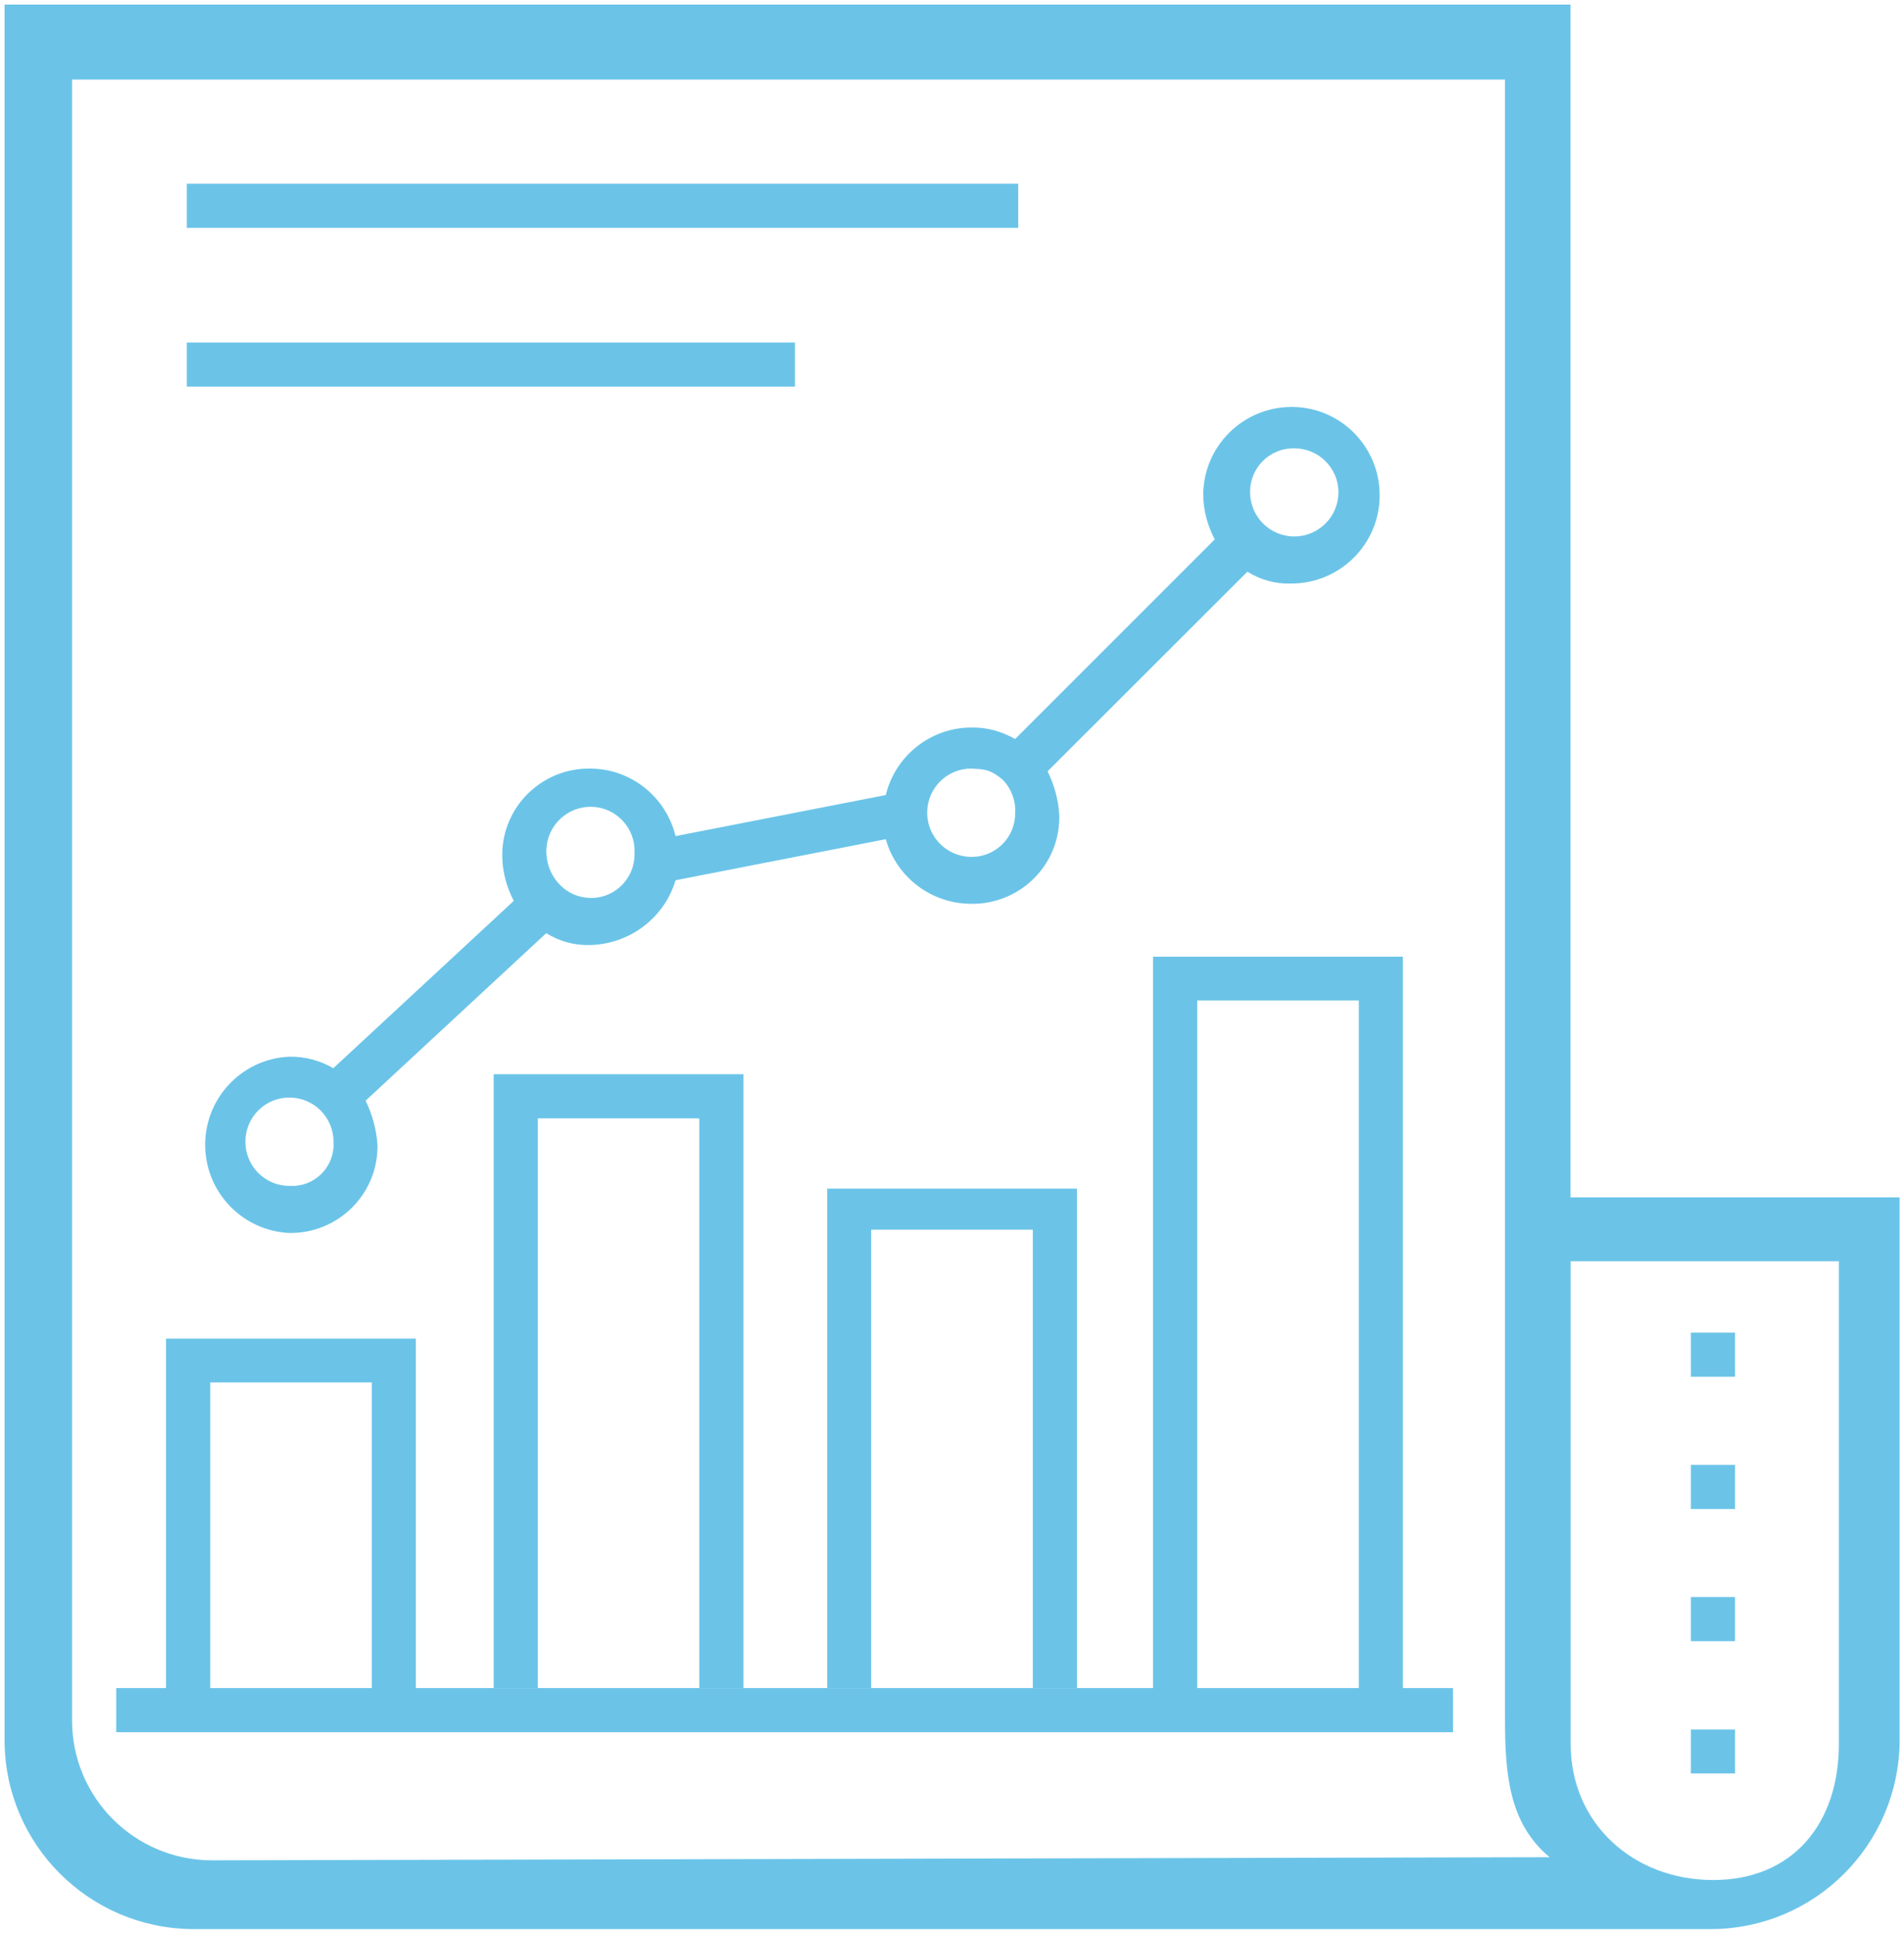 <?xml version="1.0" encoding="UTF-8"?>
<svg id="Layer_2" data-name="Layer 2" xmlns="http://www.w3.org/2000/svg" viewBox="0 0 104.36 105.98">
  <defs>
    <style>
      .cls-1 {
        fill: #6bc4e8;
      }
    </style>
  </defs>
  <g id="icons">
    <g id="Layer_1-2" data-name="Layer 1-2">
      <g>
        <path class="cls-1" d="M104.12,65.62v29.79c-.04,5.68-4.63,10.28-10.31,10.31H10.56c-5.68-.04-10.28-4.63-10.31-10.31V.25h85.83v65.37h18.03ZM100.79,95.58v-26.46h-14.7v26.46c0,4.36,3.45,7.45,7.81,7.45s6.89-3.09,6.89-7.45ZM11.6,101.95l73.34-.17c-2.28-1.88-2.45-4.69-2.45-7.65V4.36H3.95v89.93c0,4.23,3.43,7.65,7.65,7.66Z"/>
        <rect class="cls-1" x="92.68" y="94.78" width="2.42" height="2.41"/>
        <rect class="cls-1" x="92.68" y="87.52" width="2.42" height="2.42"/>
        <rect class="cls-1" x="92.68" y="80.28" width="2.42" height="2.42"/>
        <rect class="cls-1" x="92.68" y="73.03" width="2.42" height="2.42"/>
        <path class="cls-1" d="M79.64,92.51v2.42H6.37v-2.42h2.73v-19.15h13.69v19.15h40.41v-40.08h13.69v40.08h2.74ZM74.48,92.51v-37.68h-8.86v37.68h8.86ZM20.38,92.51v-16.75h-8.86v16.75h8.86Z"/>
        <path class="cls-1" d="M70.8,22.3c2.67,0,4.83,2.18,4.82,4.85,0,2.67-2.17,4.83-4.85,4.83-.85.03-1.69-.2-2.4-.65l-10.95,10.94c.37.76.6,1.58.64,2.42v.18c-.04,2.62-2.21,4.7-4.83,4.66-2.18,0-4.09-1.45-4.68-3.54l-11.52,2.25c-.62,2.07-2.52,3.5-4.68,3.55-.85.03-1.69-.2-2.41-.65l-9.9,9.18c.37.76.59,1.57.65,2.41v.17c-.04,2.62-2.21,4.71-4.84,4.67-2.49-.12-4.48-2.11-4.6-4.61-.12-2.67,1.94-4.93,4.6-5.05.86-.02,1.69.21,2.42.63l9.89-9.17c-.39-.75-.62-1.58-.63-2.42,0-.05,0-.12,0-.17.04-2.62,2.21-4.7,4.82-4.66,2.22,0,4.15,1.54,4.68,3.7l11.52-2.25c.53-2.16,2.45-3.69,4.68-3.7.85-.02,1.68.21,2.41.63l10.94-10.94c-.39-.75-.62-1.57-.63-2.42h0c0-2.68,2.18-4.84,4.85-4.84ZM73.36,26.98c0-1.33-1.08-2.41-2.42-2.41h-.08c-1.3.02-2.34,1.08-2.34,2.37v.04c0,1.34,1.09,2.42,2.42,2.42s2.42-1.08,2.42-2.42ZM53.33,46.96c1.3-.04,2.34-1.12,2.31-2.42.04-.65-.2-1.29-.64-1.77-.74-.65-1.12-.61-1.77-.65-1.33,0-2.41,1.08-2.41,2.42,0,1.33,1.08,2.41,2.41,2.42h.1ZM34.78,46.79c0-.11,0-.21,0-.31-.09-1.34-1.24-2.35-2.57-2.26s-2.34,1.24-2.26,2.57c.03.68.32,1.31.81,1.77.43.41,1,.64,1.6.65h.09c1.3-.02,2.35-1.11,2.33-2.42ZM16.15,64.99c1.26-.08,2.21-1.16,2.13-2.42,0-1.34-1.08-2.42-2.42-2.42s-2.41,1.08-2.41,2.42,1.08,2.42,2.41,2.42h.29Z"/>
        <polygon class="cls-1" points="59.03 65.14 59.03 92.51 56.61 92.51 56.61 67.39 47.75 67.39 47.75 92.51 45.34 92.51 45.34 65.14 59.03 65.14"/>
        <rect class="cls-1" x="10.24" y="10.07" width="45.57" height="2.42"/>
        <rect class="cls-1" x="10.24" y="18.77" width="33.33" height="2.42"/>
        <polygon class="cls-1" points="40.75 58.87 40.75 92.51 38.33 92.51 38.33 61.29 29.48 61.29 29.48 92.51 27.06 92.51 27.06 58.87 40.75 58.87"/>
      </g>
    </g>
  </g>
</svg>